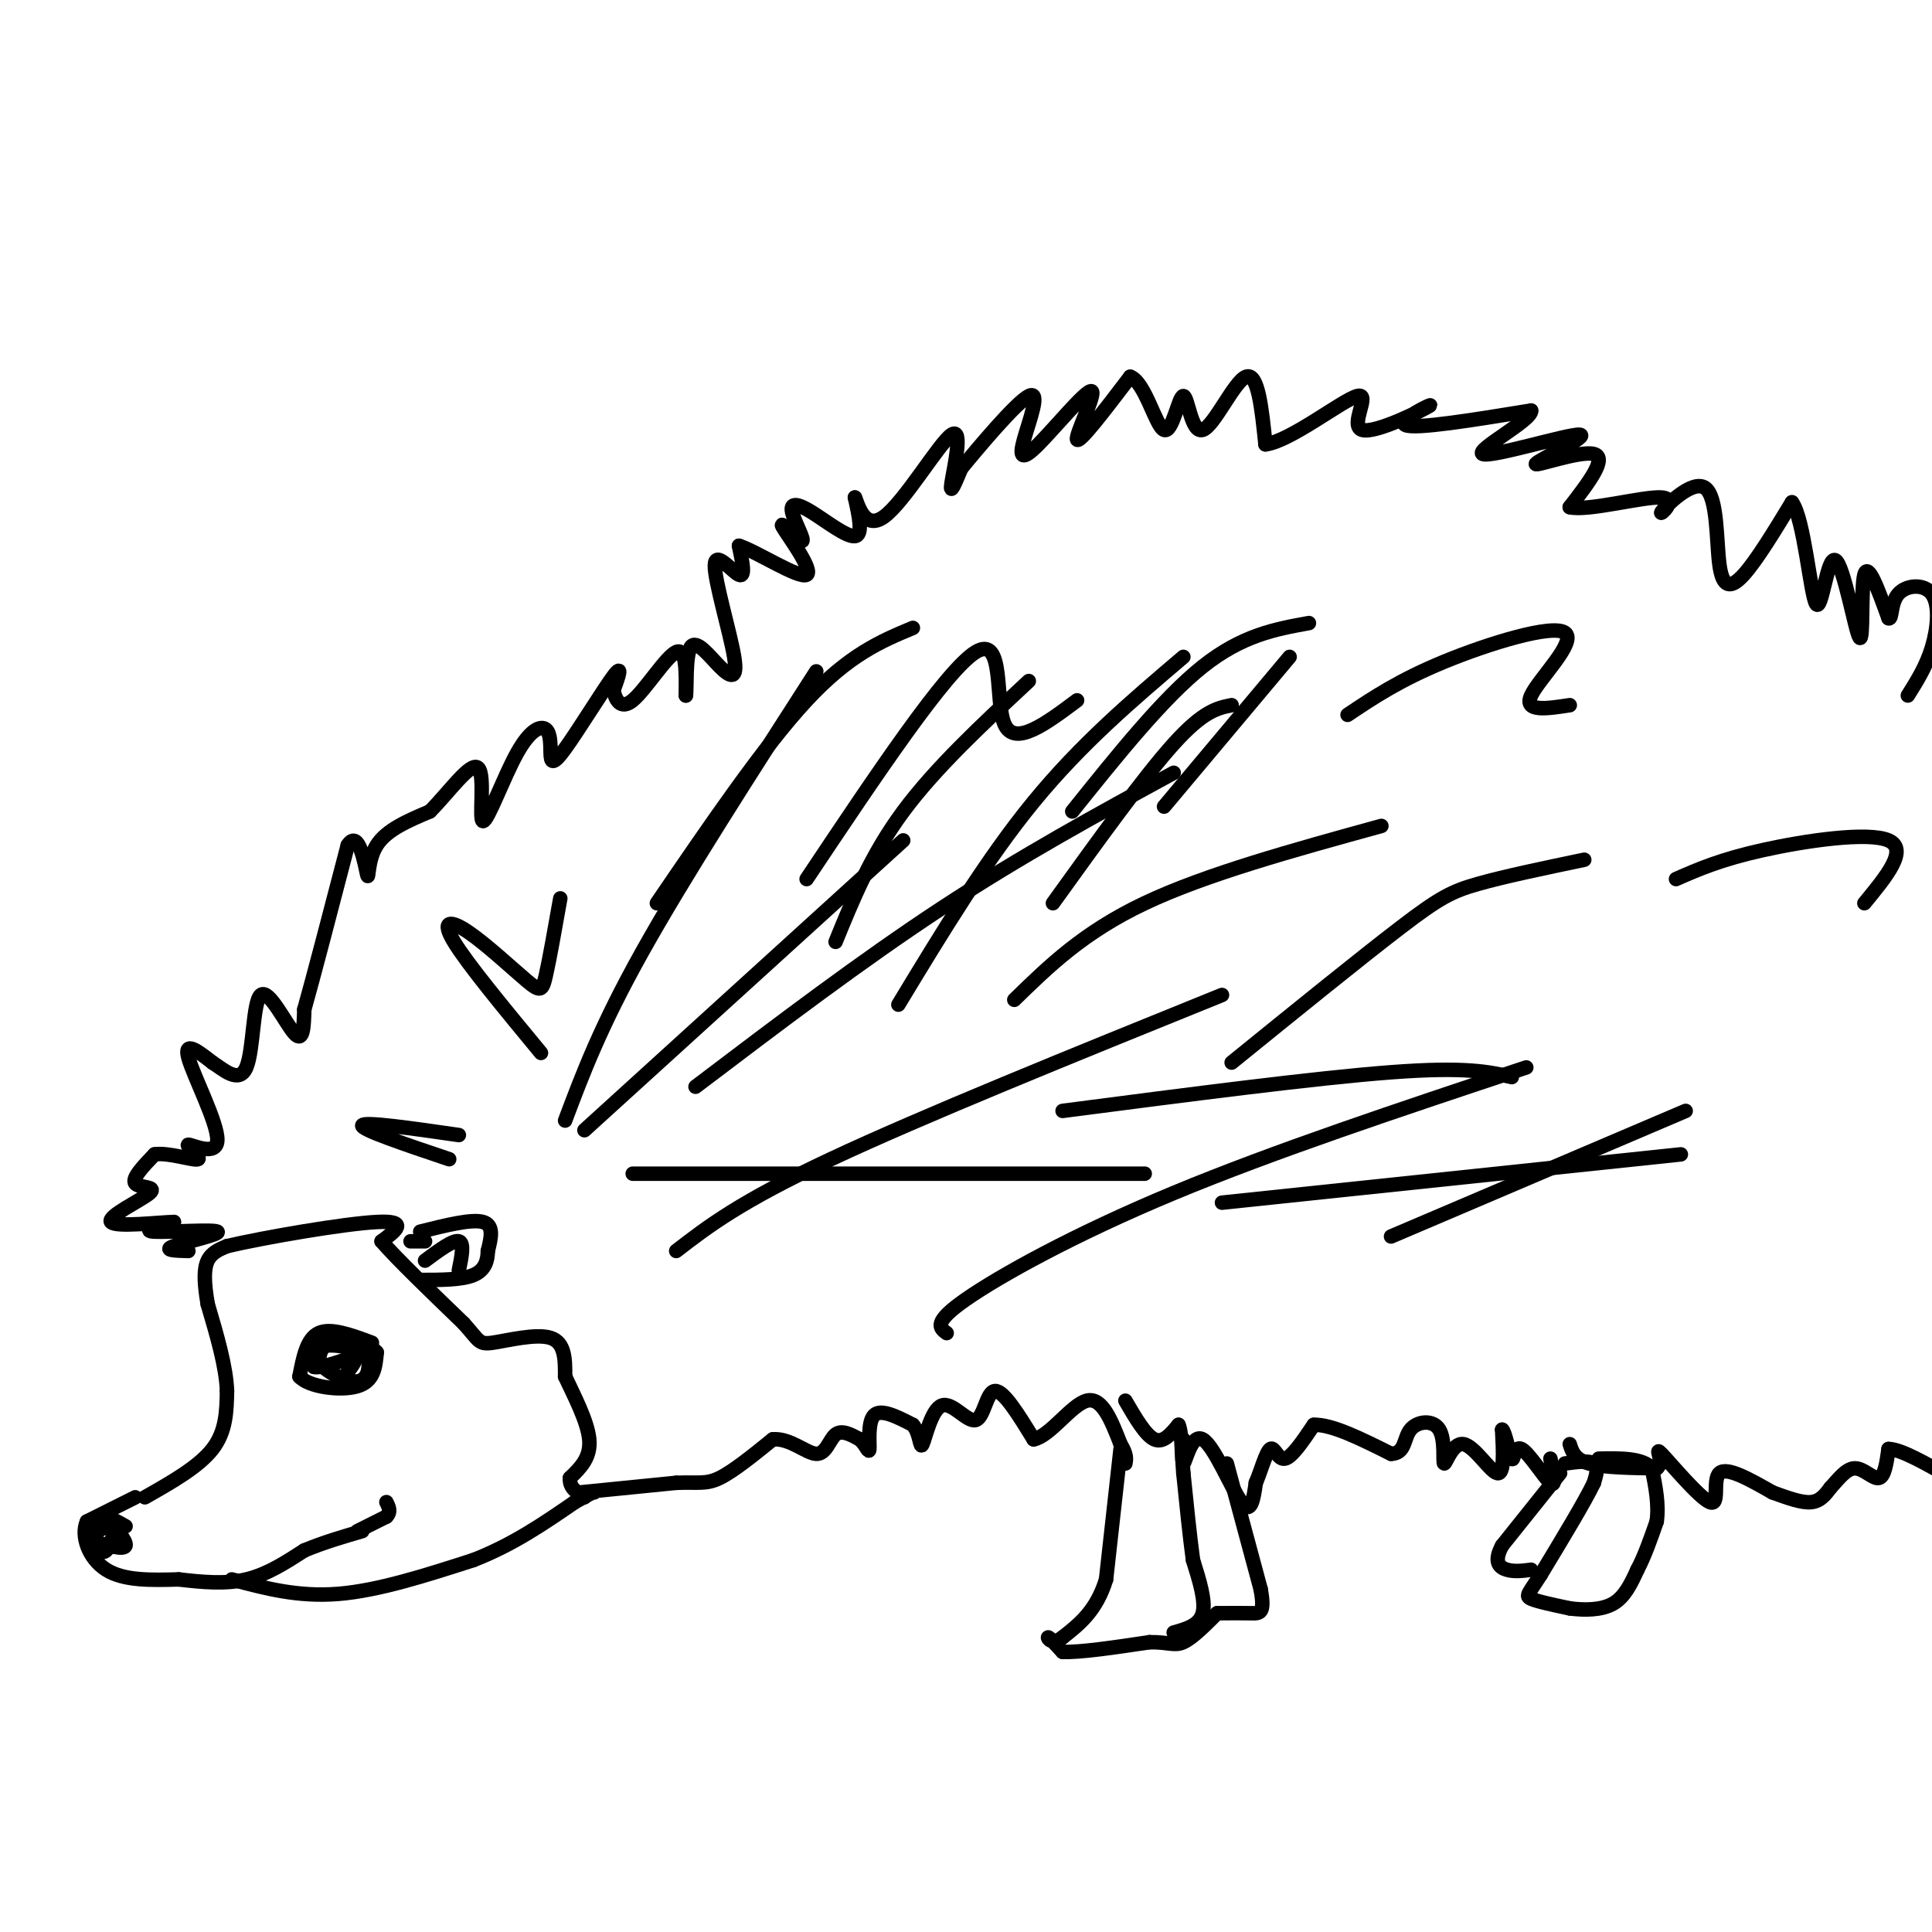 <svg viewBox='0 0 400 400' version='1.1' xmlns='http://www.w3.org/2000/svg' xmlns:xlink='http://www.w3.org/1999/xlink'><g fill='none' stroke='#000000' stroke-width='3' stroke-linecap='round' stroke-linejoin='round'><path d='M28,310c0.000,0.000 -10.000,5.000 -10,5'/><path d='M18,315c-1.333,2.911 0.333,7.689 4,10c3.667,2.311 9.333,2.156 15,2'/><path d='M37,327c4.911,0.578 9.689,1.022 14,0c4.311,-1.022 8.156,-3.511 12,-6'/><path d='M63,321c4.000,-1.667 8.000,-2.833 12,-4'/><path d='M48,327c6.833,1.833 13.667,3.667 22,3c8.333,-0.667 18.167,-3.833 28,-7'/><path d='M98,323c8.167,-3.167 14.583,-7.583 21,-12'/><path d='M119,311c4.167,-2.333 4.083,-2.167 4,-2'/><path d='M30,310c5.583,-3.167 11.167,-6.333 14,-10c2.833,-3.667 2.917,-7.833 3,-12'/><path d='M47,288c-0.167,-5.000 -2.083,-11.500 -4,-18'/><path d='M43,270c-0.800,-4.667 -0.800,-7.333 0,-9c0.800,-1.667 2.400,-2.333 4,-3'/><path d='M47,258c7.467,-1.756 24.133,-4.644 31,-5c6.867,-0.356 3.933,1.822 1,4'/><path d='M79,257c3.000,3.500 10.000,10.250 17,17'/><path d='M96,274c3.310,3.690 3.083,4.417 6,4c2.917,-0.417 8.976,-1.976 12,-1c3.024,0.976 3.012,4.488 3,8'/><path d='M117,285c1.756,3.778 4.644,9.222 5,13c0.356,3.778 -1.822,5.889 -4,8'/><path d='M118,306c-0.167,2.000 1.417,3.000 3,4'/><path d='M87,255c5.333,-1.333 10.667,-2.667 13,-2c2.333,0.667 1.667,3.333 1,6'/><path d='M101,259c-0.022,2.000 -0.578,4.000 -3,5c-2.422,1.000 -6.711,1.000 -11,1'/><path d='M88,257c0.000,0.000 -3.000,0.000 -3,0'/><path d='M39,259c-2.696,-0.071 -5.393,-0.143 -3,-1c2.393,-0.857 9.875,-2.500 9,-3c-0.875,-0.500 -10.107,0.143 -13,0c-2.893,-0.143 0.554,-1.071 4,-2'/><path d='M36,253c-2.871,0.041 -12.048,1.145 -13,0c-0.952,-1.145 6.321,-4.539 8,-6c1.679,-1.461 -2.234,-0.989 -3,-2c-0.766,-1.011 1.617,-3.506 4,-6'/><path d='M32,239c2.906,-0.462 8.171,1.382 9,1c0.829,-0.382 -2.778,-2.989 -2,-3c0.778,-0.011 5.940,2.574 6,-1c0.060,-3.574 -4.983,-13.307 -6,-17c-1.017,-3.693 1.991,-1.347 5,1'/><path d='M44,220c2.282,1.434 5.488,4.518 7,1c1.512,-3.518 1.330,-13.640 3,-15c1.670,-1.360 5.191,6.040 7,8c1.809,1.960 1.904,-1.520 2,-5'/><path d='M63,209c1.833,-6.500 5.417,-20.250 9,-34'/><path d='M72,175c2.310,-3.631 3.583,4.292 4,6c0.417,1.708 -0.024,-2.798 2,-6c2.024,-3.202 6.512,-5.101 11,-7'/><path d='M89,168c3.995,-3.990 8.482,-10.465 10,-9c1.518,1.465 0.069,10.870 1,11c0.931,0.130 4.244,-9.014 7,-14c2.756,-4.986 4.954,-5.814 6,-5c1.046,0.814 0.940,3.270 1,5c0.060,1.730 0.285,2.735 3,-1c2.715,-3.735 7.918,-12.210 10,-15c2.082,-2.790 1.041,0.105 0,3'/><path d='M127,143c0.393,1.619 1.375,4.167 4,2c2.625,-2.167 6.893,-9.048 9,-10c2.107,-0.952 2.054,4.024 2,9'/><path d='M142,144c0.244,-1.062 -0.147,-8.216 1,-10c1.147,-1.784 3.832,1.801 6,4c2.168,2.199 3.818,3.012 3,-2c-0.818,-5.012 -4.105,-15.849 -4,-19c0.105,-3.151 3.601,1.386 5,2c1.399,0.614 0.699,-2.693 0,-6'/><path d='M153,113c3.550,1.111 12.425,6.887 14,6c1.575,-0.887 -4.151,-8.438 -5,-10c-0.849,-1.562 3.179,2.863 4,3c0.821,0.137 -1.563,-4.015 -2,-6c-0.437,-1.985 1.075,-1.804 4,0c2.925,1.804 7.264,5.230 9,5c1.736,-0.230 0.868,-4.115 0,-8'/><path d='M177,103c0.504,0.868 1.764,7.037 6,4c4.236,-3.037 11.448,-15.279 14,-17c2.552,-1.721 0.443,7.080 0,10c-0.443,2.920 0.778,-0.040 2,-3'/><path d='M199,97c3.536,-4.329 11.376,-13.652 14,-15c2.624,-1.348 0.032,5.280 -1,9c-1.032,3.720 -0.503,4.533 3,1c3.503,-3.533 9.982,-11.413 11,-11c1.018,0.413 -3.423,9.118 -3,10c0.423,0.882 5.712,-6.059 11,-13'/><path d='M234,78c3.074,1.078 5.260,10.272 7,11c1.740,0.728 3.033,-7.011 4,-7c0.967,0.011 1.606,7.772 4,7c2.394,-0.772 6.541,-10.078 9,-11c2.459,-0.922 3.229,6.539 4,14'/><path d='M262,92c5.132,-0.625 15.964,-9.187 19,-10c3.036,-0.813 -1.722,6.122 1,7c2.722,0.878 12.925,-4.302 14,-5c1.075,-0.698 -6.979,3.086 -5,4c1.979,0.914 13.989,-1.043 26,-3'/><path d='M317,85c0.342,1.932 -11.803,8.264 -10,9c1.803,0.736 17.556,-4.122 20,-4c2.444,0.122 -8.419,5.225 -9,6c-0.581,0.775 9.120,-2.779 12,-2c2.880,0.779 -1.060,5.889 -5,11'/><path d='M325,105c3.667,0.921 15.333,-2.275 19,-2c3.667,0.275 -0.667,4.021 0,3c0.667,-1.021 6.333,-6.810 9,-5c2.667,1.810 2.333,11.218 3,16c0.667,4.782 2.333,4.938 5,2c2.667,-2.938 6.333,-8.969 10,-15'/><path d='M371,104c2.518,3.305 3.813,19.068 5,21c1.187,1.932 2.267,-9.967 4,-9c1.733,0.967 4.121,14.799 5,16c0.879,1.201 0.251,-10.228 1,-13c0.749,-2.772 2.874,3.114 5,9'/><path d='M391,128c0.818,0.404 0.364,-3.088 2,-5c1.636,-1.912 5.364,-2.246 7,0c1.636,2.246 1.182,7.070 0,11c-1.182,3.930 -3.091,6.965 -5,10'/><path d='M120,309c0.000,0.000 20.000,-2.000 20,-2'/><path d='M140,307c4.622,-0.178 6.178,0.378 9,-1c2.822,-1.378 6.911,-4.689 11,-8'/><path d='M160,298c3.560,-0.310 6.958,2.917 9,3c2.042,0.083 2.726,-2.976 4,-4c1.274,-1.024 3.137,-0.012 5,1'/><path d='M178,298c1.262,1.048 1.917,3.167 2,2c0.083,-1.167 -0.405,-5.619 1,-7c1.405,-1.381 4.702,0.310 8,2'/><path d='M189,295c1.551,1.784 1.429,5.243 2,4c0.571,-1.243 1.833,-7.189 4,-8c2.167,-0.811 5.237,3.512 7,3c1.763,-0.512 2.218,-5.861 4,-6c1.782,-0.139 4.891,4.930 8,10'/><path d='M214,298c3.378,-0.622 7.822,-7.178 11,-8c3.178,-0.822 5.089,4.089 7,9'/><path d='M232,299c1.333,2.167 1.167,3.083 1,4'/><path d='M232,300c0.000,0.000 -3.000,27.000 -3,27'/><path d='M229,327c-2.000,6.500 -5.500,9.250 -9,12'/><path d='M220,339c-2.200,1.733 -3.200,0.067 -3,0c0.200,-0.067 1.600,1.467 3,3'/><path d='M220,342c3.500,0.167 10.750,-0.917 18,-2'/><path d='M238,340c4.044,-0.044 5.156,0.844 7,0c1.844,-0.844 4.422,-3.422 7,-6'/><path d='M243,338c2.667,-0.750 5.333,-1.500 6,-4c0.667,-2.500 -0.667,-6.750 -2,-11'/><path d='M247,323c-0.667,-4.833 -1.333,-11.417 -2,-18'/><path d='M245,305c-0.333,-4.167 -0.167,-5.583 0,-7'/><path d='M254,303c0.000,0.000 7.000,26.000 7,26'/><path d='M261,329c0.956,5.156 -0.156,5.044 -2,5c-1.844,-0.044 -4.422,-0.022 -7,0'/><path d='M233,290c2.083,3.583 4.167,7.167 6,8c1.833,0.833 3.417,-1.083 5,-3'/><path d='M244,295c0.876,1.871 0.565,8.048 1,8c0.435,-0.048 1.617,-6.321 4,-5c2.383,1.321 5.967,10.234 8,13c2.033,2.766 2.517,-0.617 3,-4'/><path d='M260,307c1.036,-2.405 2.125,-6.417 3,-7c0.875,-0.583 1.536,2.262 3,2c1.464,-0.262 3.732,-3.631 6,-7'/><path d='M272,295c3.667,-0.167 9.833,2.917 16,6'/><path d='M288,301c3.024,-0.064 2.583,-3.224 4,-5c1.417,-1.776 4.692,-2.166 6,0c1.308,2.166 0.650,6.890 1,7c0.350,0.110 1.710,-4.393 4,-4c2.290,0.393 5.512,5.684 7,6c1.488,0.316 1.244,-4.342 1,-9'/><path d='M311,296c0.582,0.215 1.537,5.254 2,6c0.463,0.746 0.432,-2.799 2,-2c1.568,0.799 4.734,5.943 6,7c1.266,1.057 0.633,-1.971 0,-5'/><path d='M324,303c2.500,-0.333 5.000,-0.667 6,0c1.000,0.667 0.500,2.333 0,4'/><path d='M330,307c-1.833,3.833 -6.417,11.417 -11,19'/><path d='M319,326c-2.511,3.978 -3.289,4.422 -2,5c1.289,0.578 4.644,1.289 8,2'/><path d='M325,333c3.022,0.400 6.578,0.400 9,-1c2.422,-1.400 3.711,-4.200 5,-7'/><path d='M339,325c1.500,-2.833 2.750,-6.417 4,-10'/><path d='M343,315c0.500,-3.500 -0.250,-7.250 -1,-11'/><path d='M342,304c-2.000,-2.167 -6.500,-2.083 -11,-2'/><path d='M323,305c0.000,0.000 -12.000,15.000 -12,15'/><path d='M311,320c-1.867,3.444 -0.533,4.556 1,5c1.533,0.444 3.267,0.222 5,0'/><path d='M325,299c0.500,1.583 1.000,3.167 4,4c3.000,0.833 8.500,0.917 14,1'/><path d='M343,304c1.783,-1.239 -0.759,-4.837 1,-3c1.759,1.837 7.820,9.110 10,10c2.180,0.890 0.480,-4.603 2,-6c1.520,-1.397 6.260,1.301 11,4'/><path d='M367,309c3.311,1.200 6.089,2.200 8,2c1.911,-0.200 2.956,-1.600 4,-3'/><path d='M379,308c1.476,-1.560 3.167,-3.958 5,-4c1.833,-0.042 3.810,2.274 5,2c1.190,-0.274 1.595,-3.137 2,-6'/><path d='M391,300c2.500,0.000 7.750,3.000 13,6'/><path d='M77,278c-4.250,-1.583 -8.500,-3.167 -11,-2c-2.500,1.167 -3.250,5.083 -4,9'/><path d='M62,285c1.867,2.156 8.533,3.044 12,2c3.467,-1.044 3.733,-4.022 4,-7'/><path d='M78,280c-1.244,-1.711 -6.356,-2.489 -9,-2c-2.644,0.489 -2.822,2.244 -3,4'/><path d='M66,282c1.179,1.798 5.625,4.292 8,4c2.375,-0.292 2.679,-3.369 2,-5c-0.679,-1.631 -2.339,-1.815 -4,-2'/><path d='M72,279c-1.911,-0.489 -4.689,-0.711 -6,0c-1.311,0.711 -1.156,2.356 -1,4'/><path d='M65,283c1.167,0.333 4.583,-0.833 8,-2'/><path d='M73,281c1.167,0.167 0.083,1.583 -1,3'/><path d='M26,316c-1.756,-1.000 -3.511,-2.000 -3,-1c0.511,1.000 3.289,4.000 3,5c-0.289,1.000 -3.644,0.000 -7,-1'/><path d='M19,319c-0.155,-1.155 2.958,-3.542 4,-3c1.042,0.542 0.012,4.012 -1,5c-1.012,0.988 -2.006,-0.506 -3,-2'/><path d='M19,319c-0.500,-0.667 -0.250,-1.333 0,-2'/><path d='M74,317c0.000,0.000 6.000,-3.000 6,-3'/><path d='M80,314c1.000,-1.000 0.500,-2.000 0,-3'/><path d='M88,261c2.917,-2.167 5.833,-4.333 7,-4c1.167,0.333 0.583,3.167 0,6'/><path d='M93,240c-9.167,-3.083 -18.333,-6.167 -18,-7c0.333,-0.833 10.167,0.583 20,2'/><path d='M112,218c-7.611,-9.209 -15.222,-18.418 -18,-23c-2.778,-4.582 -0.724,-4.537 3,-2c3.724,2.537 9.118,7.568 12,10c2.882,2.432 3.252,2.266 4,-1c0.748,-3.266 1.874,-9.633 3,-16'/><path d='M167,182c14.444,-21.622 28.889,-43.244 35,-47c6.111,-3.756 3.889,10.356 6,15c2.111,4.644 8.556,-0.178 15,-5'/><path d='M279,148c5.369,-3.595 10.738,-7.190 20,-11c9.262,-3.810 22.417,-7.833 25,-6c2.583,1.833 -5.405,9.524 -7,13c-1.595,3.476 3.202,2.738 8,2'/><path d='M347,182c4.600,-2.022 9.200,-4.044 18,-6c8.800,-1.956 21.800,-3.844 26,-2c4.200,1.844 -0.400,7.422 -5,13'/><path d='M210,207c7.167,-7.000 14.333,-14.000 27,-20c12.667,-6.000 30.833,-11.000 49,-16'/><path d='M255,220c13.489,-10.933 26.978,-21.867 35,-28c8.022,-6.133 10.578,-7.467 16,-9c5.422,-1.533 13.711,-3.267 22,-5'/><path d='M220,230c26.250,-3.417 52.500,-6.833 68,-8c15.500,-1.167 20.250,-0.083 25,1'/><path d='M253,249c0.000,0.000 95.000,-10.000 95,-10'/><path d='M288,256c0.000,0.000 61.000,-26.000 61,-26'/><path d='M196,276c-1.467,-1.089 -2.933,-2.178 4,-7c6.933,-4.822 22.267,-13.378 43,-22c20.733,-8.622 46.867,-17.311 73,-26'/><path d='M131,243c0.000,0.000 106.000,0.000 106,0'/><path d='M140,259c6.583,-5.083 13.167,-10.167 32,-19c18.833,-8.833 49.917,-21.417 81,-34'/><path d='M144,225c17.250,-13.083 34.500,-26.167 51,-37c16.500,-10.833 32.250,-19.417 48,-28'/><path d='M121,234c0.000,0.000 66.000,-60.000 66,-60'/><path d='M117,232c3.667,-9.750 7.333,-19.500 16,-35c8.667,-15.500 22.333,-36.750 36,-58'/><path d='M136,187c11.083,-16.250 22.167,-32.500 31,-42c8.833,-9.500 15.417,-12.250 22,-15'/><path d='M173,195c3.667,-9.000 7.333,-18.000 14,-27c6.667,-9.000 16.333,-18.000 26,-27'/><path d='M186,208c9.083,-15.000 18.167,-30.000 28,-42c9.833,-12.000 20.417,-21.000 31,-30'/><path d='M218,187c9.417,-13.083 18.833,-26.167 25,-33c6.167,-6.833 9.083,-7.417 12,-8'/><path d='M222,168c9.417,-11.750 18.833,-23.500 27,-30c8.167,-6.500 15.083,-7.750 22,-9'/><path d='M241,167c0.000,0.000 26.000,-31.000 26,-31'/></g>
</svg>